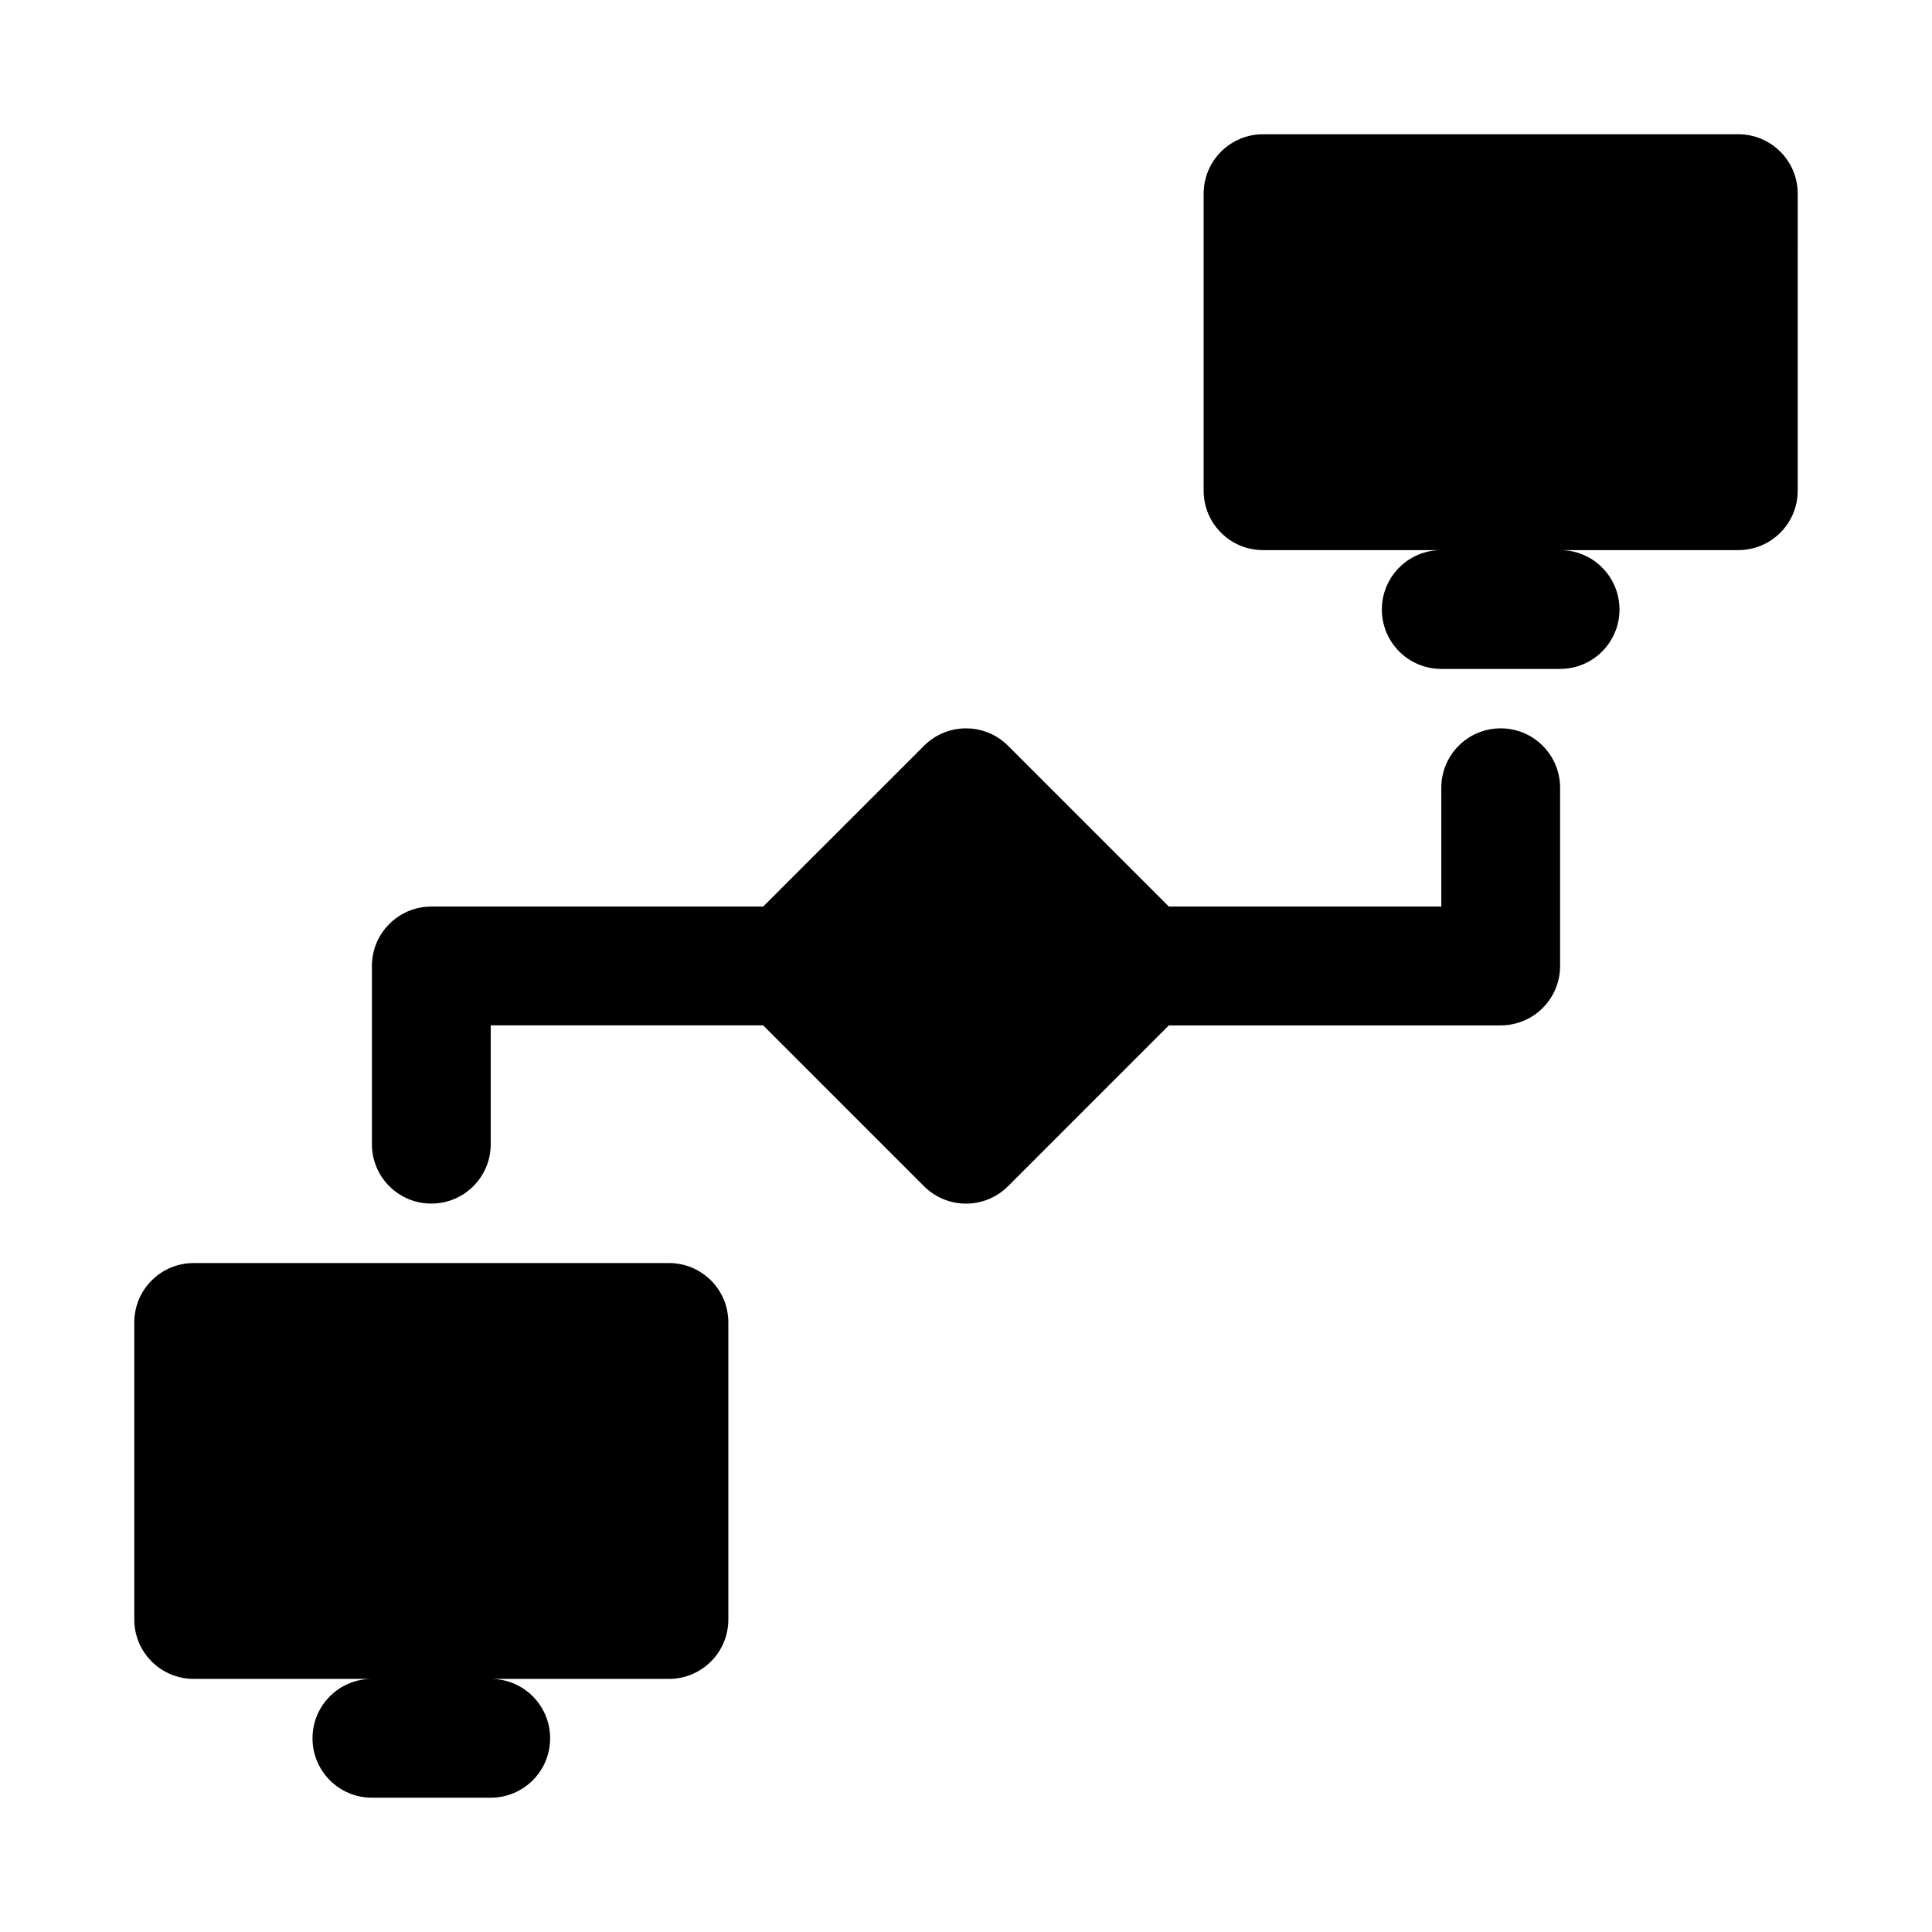 <?xml version="1.0" encoding="UTF-8"?>
<!-- Uploaded to: SVG Repo, www.svgrepo.com, Generator: SVG Repo Mixer Tools -->
<svg fill="#000000" width="800px" height="800px" version="1.1" viewBox="144 144 512 512" xmlns="http://www.w3.org/2000/svg">
 <g>
  <path d="m604.67 179.58h-125.95c-8.703 0-15.742 7.043-15.742 15.742v78.719c0 8.703 7.043 15.742 15.742 15.742h47.23c-8.703 0-15.742 7.043-15.742 15.742 0 8.703 7.043 15.742 15.742 15.742h31.488c8.703 0 15.742-7.043 15.742-15.742 0-8.703-7.043-15.742-15.742-15.742h47.23c8.703 0 15.742-7.043 15.742-15.742l0.004-78.719c0-8.699-7.043-15.742-15.742-15.742z"/>
  <path d="m321.28 478.72h-125.95c-8.703 0-15.742 7.043-15.742 15.742v78.719c0 8.703 7.043 15.742 15.742 15.742h47.23c-8.703 0-15.742 7.043-15.742 15.742 0 8.703 7.043 15.742 15.742 15.742h31.488c8.703 0 15.742-7.043 15.742-15.742 0-8.703-7.043-15.742-15.742-15.742h47.23c8.703 0 15.742-7.043 15.742-15.742v-78.719c0.008-8.699-7.035-15.742-15.738-15.742z"/>
  <path d="m541.7 337.02c-8.703 0-15.742 7.043-15.742 15.742v31.488h-72.199l-42.617-42.617c-6.148-6.148-16.113-6.148-22.262 0l-42.629 42.617h-87.945c-8.703 0-15.742 7.043-15.742 15.742v47.23c0 8.703 7.043 15.742 15.742 15.742 8.703 0 15.742-7.043 15.742-15.742v-31.488h72.199l42.617 42.617c3.082 3.082 7.109 4.621 11.141 4.621 4.027 0 8.055-1.539 11.133-4.613l42.617-42.621h87.945c8.703 0 15.742-7.043 15.742-15.742v-47.23c0-8.703-7.039-15.746-15.742-15.746z"/>
 </g>
</svg>